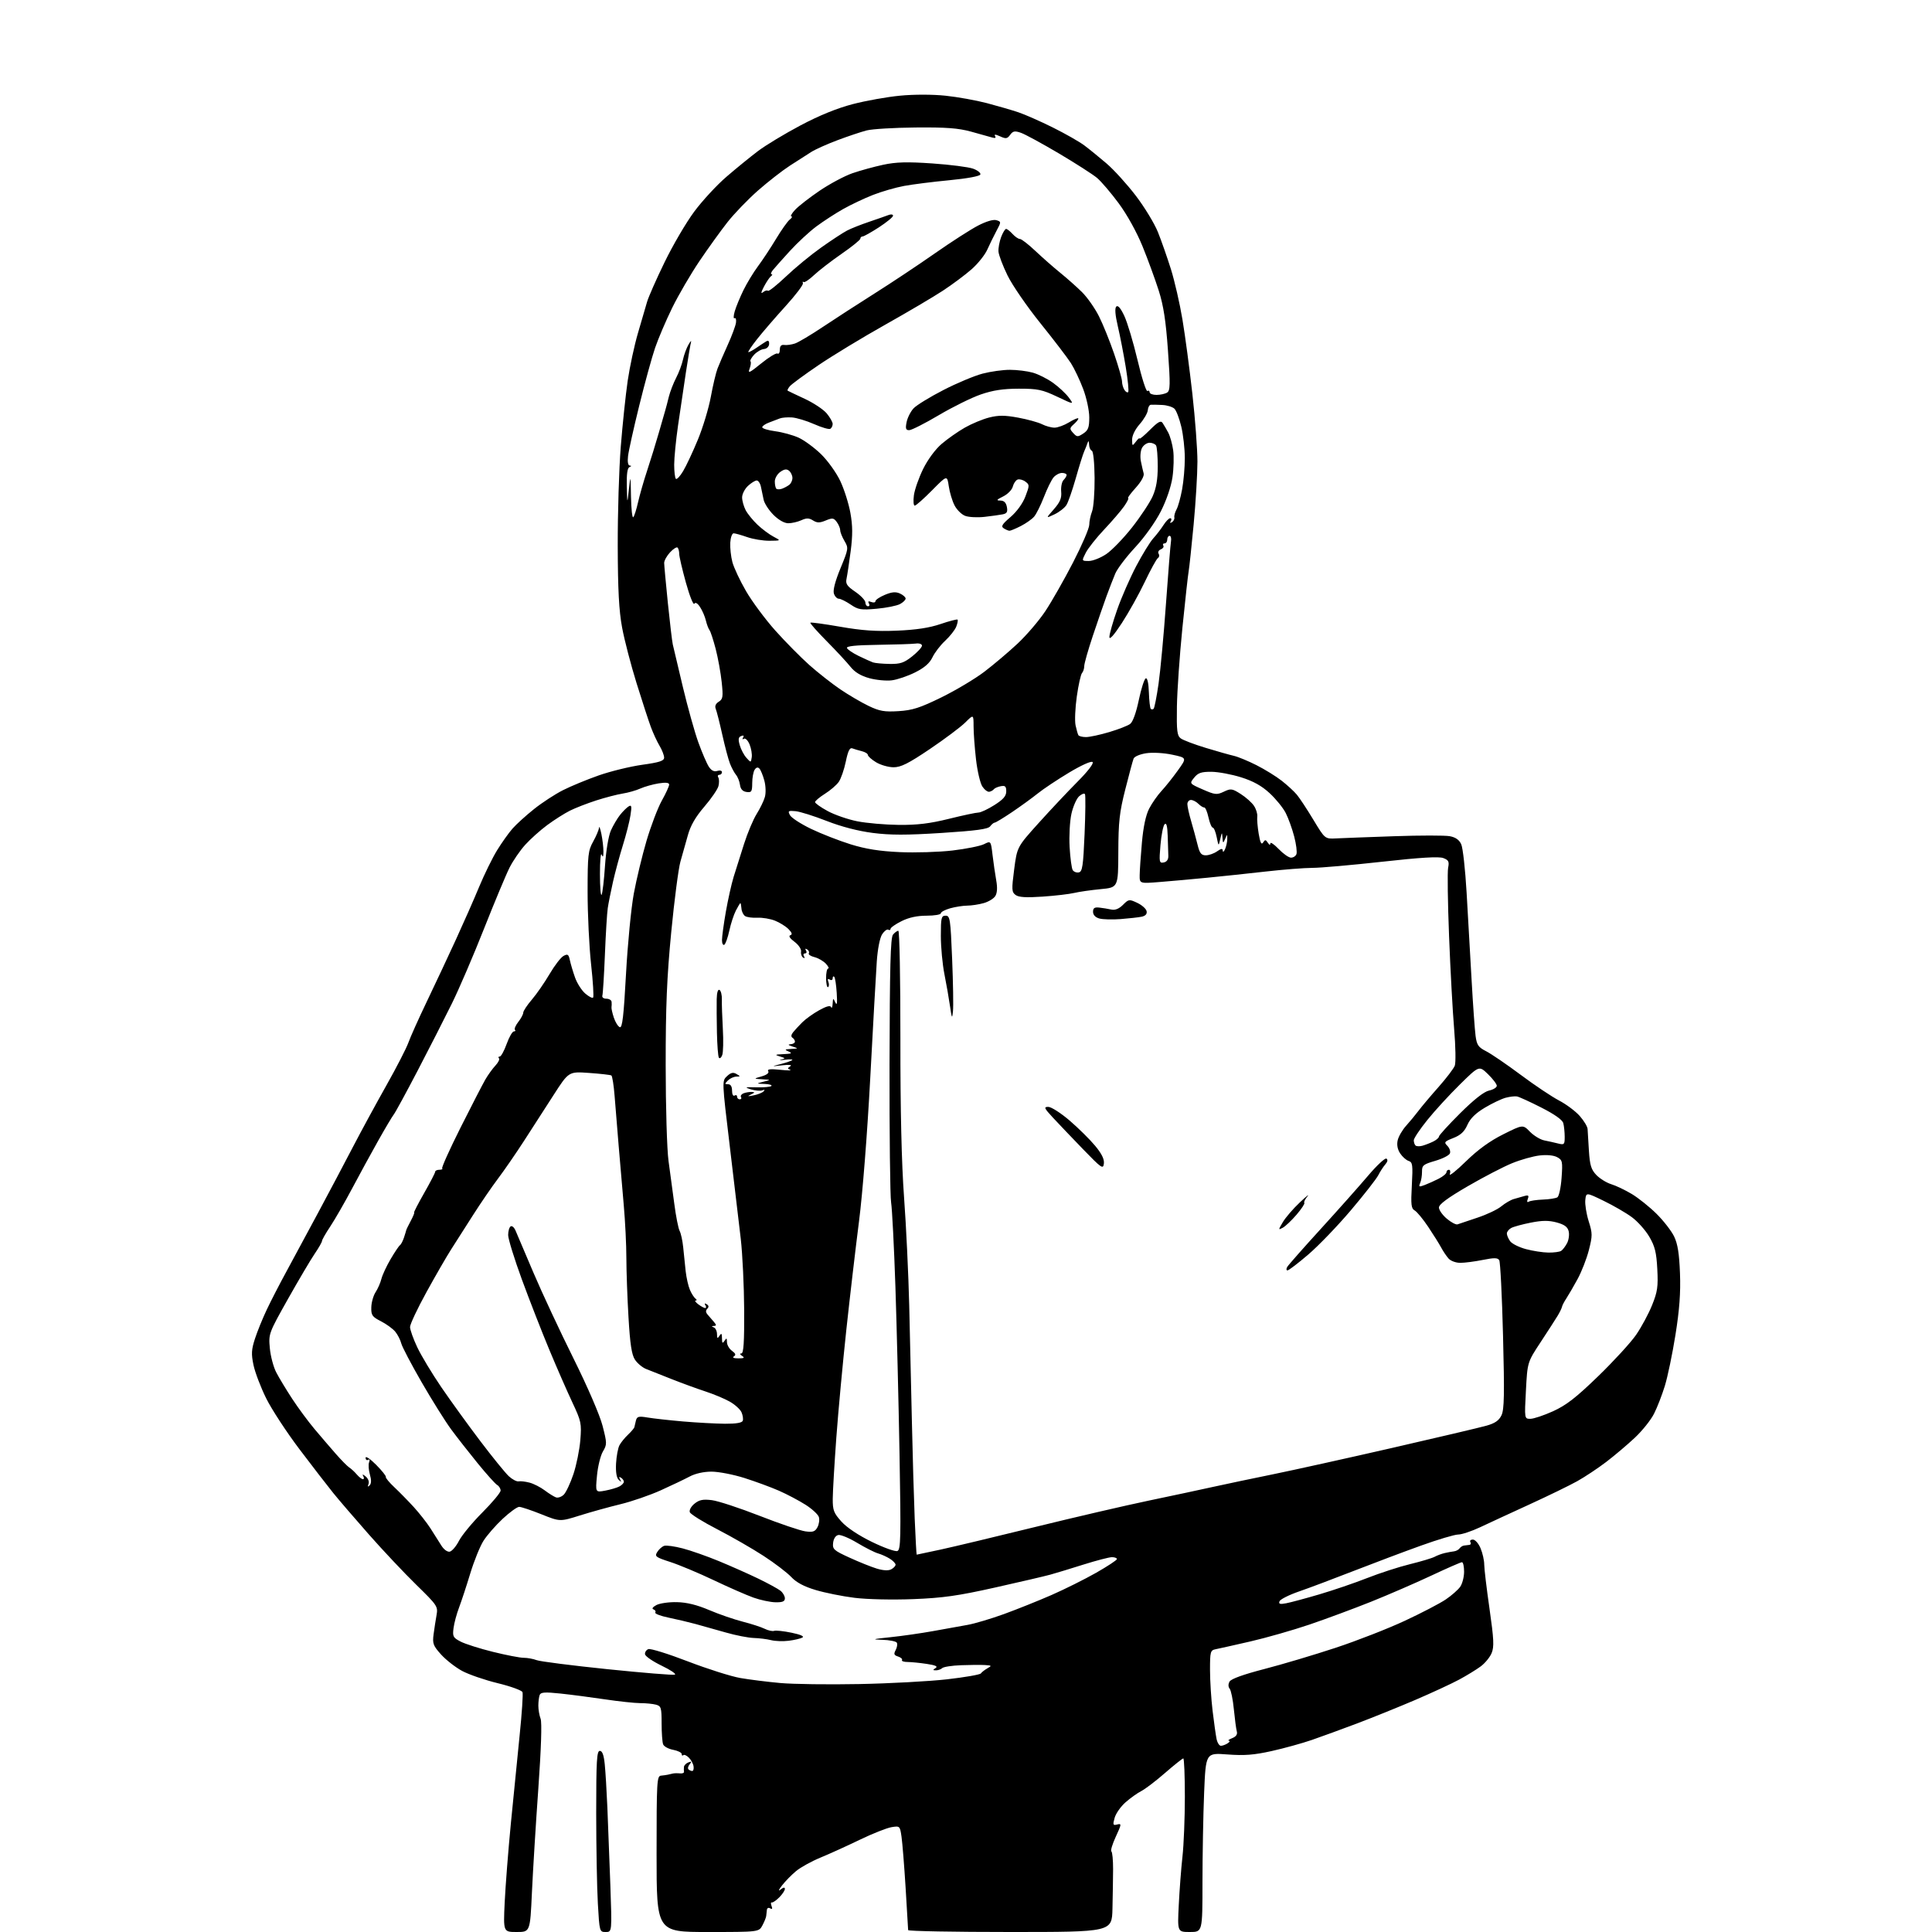 <?xml version="1.0" encoding="UTF-8" standalone="no"?>
<svg 
  version="1.1" 
  xmlns="http://www.w3.org/2000/svg" 
  xmlns:xlink="http://www.w3.org/1999/xlink" 
  xmlns:svg="http://www.w3.org/2000/svg"
  xmlns:rdf="http://www.w3.org/1999/02/22-rdf-syntax-ns#"
  xmlns:cc="http://creativecommons.org/ns#"
  xmlns:dc="http://purl.org/dc/elements/1.1/"
  viewBox="0 0 768 768"
  width="768"
  height="768"
>
<style>svg {background-color: white; }</style>"
<path stroke="none" fill="black" fill-rule="evenodd" d="M205.40,768.00C200.07,768.00 200.07,768.00 200.62,756.25C200.93,749.79 202.02,735.73 203.06,725.00C204.10,714.27 205.68,698.40 206.57,689.73C207.47,681.06 207.97,673.38 207.70,672.66C207.43,671.95 202.99,670.34 197.85,669.09C192.71,667.84 186.34,665.64 183.70,664.22C181.05,662.79 177.30,659.86 175.35,657.71C172.19,654.20 171.87,653.35 172.36,649.64C172.66,647.37 173.19,643.92 173.54,641.98C174.14,638.60 173.82,638.13 165.48,629.98C160.71,625.32 152.23,616.32 146.65,609.99C141.07,603.66 134.69,596.24 132.47,593.49C130.25,590.75 124.23,582.94 119.09,576.15C113.95,569.36 107.98,560.23 105.81,555.86C103.65,551.49 101.38,545.54 100.77,542.63C99.84,538.22 99.94,536.47 101.37,532.10C102.31,529.22 104.40,524.08 106.01,520.68C107.61,517.28 111.13,510.45 113.83,505.50C116.52,500.55 122.22,489.98 126.50,482.00C130.78,474.02 136.97,462.32 140.26,456.00C143.55,449.68 149.54,438.65 153.58,431.49C157.61,424.34 161.55,416.69 162.33,414.49C163.10,412.30 166.43,404.88 169.73,398.00C173.03,391.12 178.20,380.10 181.23,373.50C184.26,366.90 188.43,357.45 190.48,352.50C192.54,347.55 195.74,341.02 197.60,338.00C199.46,334.98 202.22,331.09 203.74,329.37C205.26,327.64 209.11,324.15 212.31,321.60C215.50,319.06 220.67,315.68 223.81,314.10C226.94,312.52 233.32,309.88 238.00,308.24C242.68,306.60 250.44,304.70 255.25,304.02C262.21,303.05 264.00,302.46 264.00,301.15C263.99,300.24 263.19,298.15 262.20,296.50C261.21,294.85 259.65,291.48 258.73,289.00C257.81,286.52 255.24,278.65 253.02,271.50C250.80,264.35 248.22,254.45 247.30,249.50C246.05,242.78 245.61,234.54 245.56,217.00C245.53,204.07 246.07,186.30 246.77,177.50C247.47,168.70 248.71,156.93 249.52,151.35C250.34,145.77 252.18,137.22 253.61,132.35C255.05,127.48 256.67,121.92 257.22,120.00C257.77,118.08 260.89,110.99 264.17,104.26C267.44,97.52 272.74,88.47 275.95,84.15C279.16,79.82 284.94,73.56 288.80,70.25C292.65,66.93 298.29,62.33 301.33,60.04C304.37,57.74 311.95,53.17 318.17,49.87C325.64,45.91 332.70,43.03 338.99,41.39C344.22,40.03 352.70,38.51 357.82,38.03C363.33,37.50 370.71,37.51 375.82,38.04C380.60,38.54 388.00,39.87 392.27,40.99C396.55,42.12 402.18,43.75 404.77,44.62C407.37,45.49 413.55,48.21 418.50,50.67C423.45,53.13 429.07,56.33 431.00,57.78C432.93,59.22 436.90,62.45 439.83,64.95C442.76,67.45 448.00,73.22 451.47,77.76C454.94,82.30 458.91,88.82 460.29,92.26C461.67,95.69 463.99,102.33 465.46,107.00C466.92,111.67 468.99,120.67 470.04,127.00C471.10,133.32 472.87,146.60 473.98,156.50C475.09,166.40 476.00,178.55 476.00,183.50C475.99,188.45 475.32,199.70 474.49,208.50C473.66,217.30 472.77,225.62 472.52,227.00C472.26,228.38 471.14,238.50 470.03,249.50C468.92,260.50 467.94,274.63 467.84,280.89C467.69,290.64 467.92,292.47 469.39,293.54C470.33,294.23 474.79,295.92 479.30,297.29C483.81,298.66 488.85,300.09 490.50,300.46C492.15,300.84 496.20,302.51 499.49,304.18C502.79,305.85 507.29,308.63 509.49,310.35C511.70,312.08 514.40,314.56 515.50,315.88C516.60,317.19 519.57,321.69 522.09,325.88C526.69,333.50 526.69,333.50 531.09,333.28C533.52,333.16 543.92,332.76 554.21,332.41C564.50,332.05 574.44,332.05 576.30,332.40C578.62,332.83 580.06,333.85 580.86,335.60C581.51,337.01 582.47,345.67 583.00,354.84C583.53,364.00 584.42,379.60 584.98,389.50C585.53,399.40 586.25,409.42 586.56,411.76C587.05,415.43 587.64,416.29 590.81,417.91C592.84,418.95 599.00,423.16 604.50,427.26C610.00,431.37 616.85,435.95 619.73,437.46C622.60,438.96 626.32,441.74 627.98,443.63C629.64,445.52 631.04,447.84 631.09,448.78C631.14,449.73 631.38,453.64 631.62,457.48C631.99,463.21 632.52,464.93 634.57,467.08C635.95,468.51 638.61,470.16 640.49,470.74C642.37,471.31 646.05,473.07 648.67,474.64C651.29,476.21 655.71,479.75 658.49,482.50C661.27,485.25 664.41,489.30 665.48,491.50C666.91,494.46 667.52,498.29 667.82,506.18C668.11,513.99 667.62,520.58 666.02,530.63C664.81,538.20 662.91,547.34 661.79,550.94C660.68,554.55 658.75,559.53 657.49,562.00C656.24,564.48 652.81,568.77 649.86,571.53C646.91,574.30 641.80,578.62 638.50,581.14C635.20,583.66 630.02,587.09 627.00,588.78C623.98,590.47 615.42,594.63 608.00,598.03C600.58,601.43 591.74,605.51 588.36,607.11C584.98,608.70 581.06,610.00 579.65,610.00C578.25,610.00 571.56,611.99 564.80,614.43C558.03,616.86 545.98,621.40 538.00,624.51C530.02,627.63 520.27,631.29 516.33,632.65C512.39,634.01 508.92,635.76 508.63,636.53C508.21,637.62 508.79,637.80 511.29,637.32C513.06,636.99 518.97,635.40 524.44,633.79C529.91,632.18 538.46,629.27 543.44,627.31C548.42,625.35 556.09,622.86 560.47,621.79C564.86,620.71 569.28,619.39 570.29,618.85C571.30,618.30 573.11,617.63 574.31,617.36C575.52,617.08 577.17,616.78 578.00,616.68C578.83,616.58 579.82,616.05 580.21,615.50C580.61,614.95 581.39,614.44 581.96,614.38C582.53,614.31 583.48,614.19 584.06,614.12C584.64,614.06 584.84,613.55 584.50,613.00C584.16,612.45 584.61,612.00 585.49,612.00C586.38,612.00 587.75,613.55 588.55,615.47C589.35,617.38 590.00,620.26 590.00,621.88C590.00,623.50 590.94,631.42 592.10,639.47C593.84,651.63 593.98,654.63 592.95,657.12C592.27,658.77 590.31,661.16 588.60,662.42C586.90,663.69 583.02,666.06 580.00,667.69C576.98,669.31 569.10,672.96 562.50,675.79C555.90,678.61 545.55,682.79 539.50,685.08C533.45,687.36 525.35,690.32 521.50,691.65C517.65,692.98 510.45,694.97 505.50,696.07C498.44,697.64 494.65,697.93 487.91,697.42C479.32,696.77 479.32,696.77 478.66,712.63C478.30,721.36 478.01,737.39 478.00,748.25C478.00,768.00 478.00,768.00 473.02,768.00C468.04,768.00 468.04,768.00 468.58,757.25C468.87,751.34 469.53,742.67 470.05,738.00C470.57,733.33 471.00,722.64 471.00,714.25C471.00,705.86 470.72,699.00 470.38,699.00C470.04,699.00 466.78,701.60 463.13,704.77C459.49,707.95 455.23,711.19 453.67,711.98C452.12,712.77 449.29,714.79 447.40,716.46C445.50,718.13 443.55,720.91 443.08,722.63C442.30,725.42 442.42,725.70 444.11,725.26C445.88,724.80 445.85,725.14 443.55,730.10C442.19,733.03 441.40,735.67 441.79,735.96C442.18,736.26 442.48,739.42 442.47,743.00C442.45,746.58 442.34,753.66 442.22,758.75C442.00,768.00 442.00,768.00 401.50,768.00C379.23,768.00 361.00,767.66 361.00,767.25C360.99,766.84 360.54,759.30 360.00,750.50C359.45,741.70 358.72,732.54 358.37,730.14C357.75,725.84 357.69,725.79 354.38,726.33C352.53,726.63 346.85,728.88 341.76,731.34C336.67,733.80 329.64,736.99 326.14,738.43C322.64,739.87 318.29,742.27 316.47,743.77C314.66,745.27 312.13,747.85 310.86,749.50C309.48,751.29 309.25,751.95 310.28,751.13C311.40,750.23 312.00,750.14 312.00,750.88C312.00,751.49 310.99,753.01 309.75,754.25C308.51,755.49 307.18,756.39 306.79,756.26C306.39,756.13 306.36,756.77 306.71,757.68C307.13,758.78 306.95,759.09 306.17,758.61C305.52,758.20 304.93,758.46 304.85,759.19C304.76,759.91 304.64,761.01 304.58,761.63C304.52,762.25 303.84,763.93 303.07,765.38C301.66,768.00 301.66,768.00 281.33,768.00C261.00,768.00 261.00,768.00 261.00,737.00C261.00,708.20 261.12,705.99 262.75,705.85C263.71,705.76 264.95,705.59 265.50,705.46C266.05,705.34 266.95,705.13 267.50,705.00C268.05,704.87 269.30,704.85 270.27,704.95C271.25,705.05 271.98,704.77 271.90,704.32C271.83,703.87 271.82,702.99 271.88,702.36C271.95,701.73 272.74,700.93 273.64,700.58C274.94,700.09 275.05,700.24 274.15,701.32C273.53,702.07 273.31,702.98 273.68,703.34C274.04,703.70 274.71,704.00 275.16,704.00C275.62,704.00 275.86,703.16 275.70,702.14C275.55,701.11 274.70,699.56 273.83,698.69C272.95,697.81 271.96,697.37 271.62,697.71C271.28,698.05 271.00,697.86 271.00,697.28C271.00,696.70 269.47,695.94 267.60,695.58C265.72,695.23 263.92,694.25 263.60,693.39C263.27,692.54 263.00,688.78 263.00,685.03C263.00,678.83 262.80,678.18 260.75,677.63C259.51,677.30 256.70,677.02 254.50,677.02C252.30,677.01 246.00,676.34 240.50,675.52C235.00,674.70 227.03,673.66 222.78,673.21C216.57,672.56 214.96,672.67 214.53,673.78C214.24,674.54 214.00,676.45 214.00,678.02C214.00,679.59 214.40,681.93 214.90,683.23C215.46,684.71 215.12,695.08 213.99,711.05C212.99,725.05 211.85,743.59 211.45,752.25C210.73,768.00 210.73,768.00 205.40,768.00zM240.79,768.00C238.33,768.00 238.30,767.90 237.66,756.75C237.30,750.56 237.01,734.36 237.00,720.75C237.00,699.97 237.23,696.00 238.43,696.00C239.42,696.00 240.02,697.62 240.39,701.25C240.69,704.14 241.16,711.90 241.44,718.50C241.72,725.10 242.25,738.94 242.62,749.25C243.28,768.00 243.28,768.00 240.79,768.00zM485.33,693.98C485.97,693.98 487.18,693.53 488.00,693.00C488.82,692.47 489.05,692.00 488.50,691.95C487.95,691.91 488.54,691.45 489.82,690.94C491.37,690.32 491.98,689.43 491.65,688.26C491.38,687.29 490.86,683.35 490.48,679.50C490.11,675.65 489.36,671.96 488.82,671.30C488.21,670.56 488.19,669.48 488.77,668.45C489.37,667.38 494.26,665.62 502.60,663.46C509.69,661.63 522.46,657.82 530.97,655.01C539.49,652.19 551.86,647.36 558.47,644.27C565.09,641.19 572.39,637.38 574.71,635.81C577.02,634.25 579.61,631.97 580.46,630.76C581.30,629.55 582.00,626.86 582.00,624.78C582.00,622.70 581.62,621.00 581.15,621.00C580.68,621.00 575.17,623.41 568.90,626.36C562.63,629.30 551.88,633.96 545.00,636.72C538.12,639.47 527.10,643.56 520.50,645.80C513.90,648.04 503.32,651.06 497.00,652.51C490.68,653.96 484.49,655.35 483.25,655.59C481.15,656.01 481.00,656.55 481.00,663.80C481.00,668.06 481.46,675.37 482.02,680.03C482.58,684.69 483.29,689.74 483.60,691.25C483.91,692.76 484.69,693.99 485.33,693.98zM341.50,669.44C353.60,669.21 369.31,668.36 376.41,667.56C383.51,666.75 389.59,665.70 389.91,665.21C390.23,664.73 391.40,663.82 392.50,663.19C394.35,662.15 394.27,662.05 391.50,661.88C389.85,661.78 385.57,661.81 382.00,661.95C378.43,662.08 375.07,662.60 374.55,663.10C374.03,663.59 372.90,663.99 372.05,663.98C370.75,663.97 370.73,663.83 371.92,663.07C372.92,662.44 371.90,661.95 368.42,661.43C365.71,661.02 362.28,660.68 360.79,660.67C359.31,660.67 358.30,660.32 358.56,659.91C358.82,659.49 358.12,658.86 357.02,658.50C355.37,657.98 355.19,657.51 356.05,655.91C356.62,654.84 356.82,653.52 356.49,652.98C356.15,652.44 353.55,651.93 350.69,651.85C346.32,651.72 346.84,651.56 354.00,650.81C358.68,650.32 366.32,649.22 371.00,648.37C375.68,647.53 381.80,646.42 384.61,645.92C387.42,645.43 393.94,643.48 399.11,641.61C404.27,639.73 412.77,636.33 418.00,634.04C423.23,631.75 431.21,627.77 435.75,625.19C440.28,622.61 443.99,620.16 444.00,619.75C444.00,619.34 443.11,619.00 442.01,619.00C440.92,619.00 435.86,620.32 430.76,621.92C425.67,623.53 419.70,625.35 417.50,625.95C415.30,626.56 405.40,628.87 395.50,631.08C380.76,634.37 374.87,635.21 363.00,635.68C354.69,636.00 344.75,635.78 339.72,635.16C334.88,634.56 327.91,633.16 324.22,632.05C319.62,630.68 316.56,629.05 314.54,626.89C312.92,625.16 307.97,621.38 303.54,618.50C299.12,615.62 290.84,610.86 285.14,607.92C279.44,604.99 274.53,601.93 274.22,601.14C273.91,600.31 274.71,598.84 276.08,597.73C277.98,596.19 279.45,595.90 283.00,596.34C285.47,596.65 294.02,599.46 302.00,602.58C309.98,605.70 318.14,608.47 320.15,608.74C323.16,609.15 324.01,608.85 324.96,607.08C325.59,605.89 325.84,604.08 325.51,603.04C325.18,602.00 322.80,599.80 320.21,598.16C317.62,596.51 312.87,594.00 309.66,592.59C306.45,591.18 300.24,588.90 295.86,587.51C291.48,586.13 285.62,585.00 282.83,585.00C279.73,585.00 276.36,585.75 274.14,586.95C272.14,588.01 266.96,590.49 262.63,592.44C258.30,594.39 251.10,596.87 246.63,597.95C242.16,599.03 234.92,601.04 230.55,602.41C222.60,604.91 222.60,604.91 215.22,601.95C211.17,600.33 207.19,599.00 206.38,599.00C205.57,599.00 202.62,601.14 199.82,603.75C197.02,606.36 193.59,610.30 192.19,612.50C190.80,614.70 188.43,620.55 186.93,625.50C185.43,630.45 183.43,636.52 182.49,639.00C181.54,641.48 180.55,645.15 180.29,647.17C179.85,650.53 180.10,651.00 183.13,652.57C184.95,653.51 190.73,655.35 195.97,656.64C201.21,657.94 206.70,659.00 208.18,659.00C209.66,659.00 211.98,659.42 213.34,659.94C214.70,660.46 227.33,662.07 241.41,663.52C255.50,664.97 267.58,665.96 268.26,665.70C268.94,665.45 266.60,663.86 263.06,662.16C259.52,660.45 256.53,658.41 256.41,657.60C256.29,656.80 256.89,655.87 257.73,655.55C258.57,655.23 265.63,657.42 273.41,660.42C281.20,663.41 290.58,666.39 294.25,667.03C297.93,667.67 305.11,668.57 310.22,669.03C315.32,669.49 329.40,669.68 341.50,669.44zM313.50,652.23C311.30,652.51 308.15,652.40 306.50,651.98C304.85,651.57 301.75,651.18 299.61,651.12C297.47,651.05 292.52,650.09 288.61,648.97C284.70,647.85 279.25,646.33 276.50,645.57C273.75,644.82 268.91,643.68 265.74,643.03C262.57,642.38 260.21,641.47 260.49,641.01C260.78,640.55 260.45,639.98 259.76,639.75C259.00,639.50 259.46,638.82 260.92,638.04C262.25,637.33 265.92,636.80 269.07,636.88C272.99,636.96 277.05,637.96 281.89,640.02C285.78,641.68 291.79,643.75 295.23,644.63C298.68,645.51 302.62,646.79 304.00,647.48C305.38,648.16 307.05,648.53 307.73,648.29C308.40,648.05 311.52,648.38 314.66,649.03C318.34,649.80 319.85,650.49 318.93,650.97C318.14,651.39 315.70,651.96 313.50,652.23zM308.25,636.93C306.19,636.89 302.25,636.05 299.50,635.07C296.75,634.09 289.62,630.96 283.65,628.12C277.68,625.28 269.94,622.04 266.44,620.91C260.57,619.01 260.17,618.70 261.29,616.91C261.95,615.85 263.19,614.76 264.04,614.49C264.88,614.22 268.18,614.68 271.36,615.51C274.54,616.33 281.05,618.62 285.82,620.59C290.59,622.56 297.65,625.70 301.50,627.56C305.35,629.43 309.29,631.58 310.25,632.34C311.21,633.10 312.00,634.46 312.00,635.36C312.00,636.60 311.09,636.98 308.25,636.93zM354.25,623.84C355.21,623.34 356.00,622.51 356.00,621.99C356.00,621.47 354.99,620.41 353.75,619.63C352.51,618.85 350.38,617.88 349.00,617.49C347.62,617.09 343.91,615.21 340.75,613.31C337.59,611.41 334.21,610.00 333.25,610.19C332.19,610.39 331.37,611.61 331.18,613.29C330.89,615.84 331.42,616.32 337.68,619.18C341.43,620.90 346.30,622.86 348.50,623.53C351.05,624.31 353.14,624.43 354.25,623.84zM364.40,618.00C364.51,618.00 368.85,617.08 374.05,615.95C379.25,614.82 396.10,610.79 411.50,607.00C426.90,603.21 447.15,598.51 456.50,596.55C465.85,594.60 477.55,592.10 482.50,591.00C487.45,589.91 498.02,587.68 506.00,586.06C513.98,584.43 535.29,579.72 553.36,575.58C571.44,571.44 588.31,567.46 590.86,566.74C594.28,565.78 595.86,564.69 596.86,562.61C597.96,560.32 598.08,554.33 597.48,531.00C597.08,515.17 596.40,501.65 595.97,500.95C595.35,499.95 593.99,499.93 589.43,500.84C586.26,501.48 582.24,502.00 580.49,502.00C578.71,502.00 576.64,501.23 575.79,500.25C574.95,499.29 573.64,497.34 572.88,495.91C572.12,494.49 569.81,490.80 567.75,487.71C565.69,484.63 563.27,481.69 562.36,481.18C560.97,480.40 560.80,478.90 561.23,471.16C561.67,463.05 561.53,461.99 559.95,461.49C558.98,461.18 557.45,459.82 556.57,458.47C555.52,456.87 555.19,455.04 555.61,453.25C555.96,451.74 557.47,449.15 558.96,447.50C560.45,445.85 562.68,443.15 563.92,441.50C565.16,439.85 568.72,435.62 571.84,432.11C574.95,428.59 577.86,424.77 578.30,423.63C578.74,422.49 578.63,415.91 578.04,409.02C577.46,402.14 576.55,385.57 576.03,372.21C575.50,358.84 575.33,346.59 575.65,344.98C576.15,342.50 575.85,341.89 573.73,341.09C571.98,340.42 564.54,340.87 549.36,342.56C537.34,343.89 524.89,344.99 521.71,344.99C518.52,345.00 510.20,345.65 503.21,346.44C496.22,347.24 485.77,348.34 480.00,348.90C474.23,349.47 465.79,350.23 461.25,350.59C453.00,351.26 453.00,351.26 453.04,347.88C453.06,346.02 453.46,340.19 453.93,334.92C454.49,328.64 455.48,323.99 456.82,321.42C457.94,319.26 460.13,316.12 461.69,314.44C463.26,312.76 466.18,309.10 468.18,306.31C471.83,301.24 471.83,301.24 465.98,300.00C462.66,299.29 458.19,299.04 455.65,299.42C453.11,299.81 450.93,300.74 450.61,301.58C450.29,302.40 448.81,307.89 447.32,313.79C445.01,322.87 444.59,326.66 444.55,338.64C444.50,352.79 444.50,352.79 437.50,353.45C433.65,353.82 428.93,354.50 427.00,354.96C425.07,355.42 419.44,356.08 414.47,356.42C407.91,356.87 404.97,356.69 403.72,355.77C402.16,354.62 402.10,353.67 403.15,345.59C404.31,336.68 404.31,336.68 412.90,327.14C417.63,321.89 424.59,314.50 428.36,310.71C432.38,306.68 434.86,303.46 434.33,302.93C433.81,302.41 429.93,304.15 424.97,307.12C420.31,309.92 414.70,313.65 412.50,315.43C410.30,317.20 405.71,320.53 402.30,322.83C398.90,325.12 395.80,327.00 395.42,327.00C395.03,327.00 394.22,327.66 393.61,328.47C392.77,329.59 388.11,330.22 374.29,331.11C360.38,332.00 353.92,332.00 346.92,331.10C341.09,330.35 334.44,328.62 328.63,326.35C323.61,324.38 318.04,322.63 316.26,322.46C313.34,322.18 313.11,322.35 314.03,324.05C314.58,325.09 318.36,327.54 322.43,329.50C326.49,331.45 333.57,334.21 338.16,335.64C344.17,337.50 349.61,338.37 357.66,338.73C363.79,339.01 373.23,338.72 378.62,338.09C384.02,337.45 389.66,336.32 391.16,335.57C393.88,334.21 393.88,334.21 394.55,339.86C394.92,342.96 395.58,347.49 396.01,349.92C396.54,352.83 396.41,354.97 395.65,356.19C395.02,357.21 392.93,358.48 391.00,359.01C389.07,359.55 386.15,359.99 384.50,360.00C382.85,360.01 379.81,360.48 377.75,361.05C375.69,361.63 374.00,362.52 374.00,363.05C374.00,363.57 371.46,364.00 368.36,364.00C364.57,364.00 361.29,364.71 358.36,366.18C355.96,367.37 354.00,368.75 354.00,369.24C354.00,369.72 353.60,369.87 353.11,369.57C352.62,369.26 351.52,370.08 350.67,371.38C349.76,372.78 348.89,377.15 348.54,382.12C348.22,386.73 347.05,407.60 345.94,428.50C344.77,450.53 342.89,474.49 341.47,485.50C340.13,495.95 337.87,515.30 336.44,528.50C335.02,541.70 333.22,561.05 332.45,571.50C331.69,581.95 331.05,592.86 331.03,595.75C331.00,600.36 331.42,601.46 334.51,604.88C336.66,607.26 341.33,610.37 346.62,612.94C351.35,615.25 355.90,616.87 356.73,616.55C358.06,616.04 358.17,611.39 357.58,578.23C357.21,557.48 356.47,527.45 355.94,511.50C355.40,495.55 354.63,480.48 354.23,478.00C353.83,475.52 353.55,450.90 353.60,423.28C353.69,384.31 353.99,372.71 354.98,371.53C355.67,370.69 356.63,370.00 357.10,370.00C357.57,370.00 357.94,389.24 357.92,412.75C357.89,441.36 358.38,462.28 359.38,476.00C360.21,487.27 361.13,506.62 361.43,519.00C361.73,531.38 362.21,552.30 362.50,565.50C362.79,578.70 363.29,595.91 363.61,603.75C363.94,611.59 364.29,618.00 364.40,618.00zM178.77,616.81C179.67,616.63 181.33,614.69 182.45,612.50C183.58,610.30 187.76,605.23 191.75,601.23C195.74,597.23 199.00,593.31 199.00,592.53C199.00,591.74 198.38,590.74 197.63,590.30C196.88,589.86 193.39,585.98 189.88,581.67C186.37,577.36 181.62,571.29 179.32,568.17C177.02,565.05 171.76,556.65 167.63,549.50C163.50,542.35 159.84,535.38 159.50,534.00C159.16,532.62 158.08,530.54 157.12,529.36C156.15,528.19 153.59,526.32 151.43,525.22C147.93,523.43 147.51,522.83 147.60,519.66C147.65,517.71 148.42,515.01 149.30,513.66C150.19,512.31 151.23,509.93 151.62,508.36C152.02,506.79 153.66,503.26 155.28,500.51C156.90,497.75 158.57,495.27 158.98,495.00C159.39,494.73 160.11,493.38 160.57,492.00C161.03,490.62 161.44,489.27 161.49,489.00C161.54,488.73 162.36,487.04 163.32,485.25C164.27,483.46 164.86,482.00 164.62,482.00C164.39,482.00 166.18,478.52 168.60,474.27C171.02,470.03 173.00,466.20 173.00,465.77C173.00,465.35 173.75,465.00 174.67,465.00C175.58,465.00 176.08,464.75 175.78,464.44C175.47,464.14 178.77,456.82 183.10,448.19C187.44,439.56 191.86,430.98 192.93,429.13C194.00,427.28 195.81,424.77 196.95,423.56C198.09,422.34 198.71,421.05 198.34,420.68C197.97,420.30 198.10,420.00 198.64,420.00C199.17,420.00 200.41,417.75 201.40,415.00C202.39,412.25 203.68,410.00 204.27,410.00C204.85,410.00 205.05,409.71 204.70,409.37C204.35,409.02 204.95,407.61 206.03,406.23C207.11,404.86 208.00,403.20 208.00,402.55C208.00,401.89 209.54,399.56 211.43,397.35C213.32,395.15 216.48,390.57 218.47,387.19C220.46,383.80 222.95,380.56 224.02,379.99C225.68,379.10 226.04,379.35 226.54,381.73C226.87,383.25 227.79,386.34 228.59,388.59C229.39,390.84 231.20,393.68 232.61,394.91C234.03,396.14 235.45,396.89 235.77,396.57C236.09,396.25 235.73,390.25 234.96,383.24C234.20,376.23 233.58,363.30 233.58,354.50C233.59,339.87 233.78,338.16 235.79,334.54C237.01,332.36 238.05,329.88 238.11,329.04C238.18,328.19 238.60,329.30 239.06,331.50C239.51,333.70 239.88,336.85 239.87,338.50C239.86,340.63 239.66,340.99 239.17,339.75C238.79,338.79 238.48,342.25 238.49,347.43C238.49,352.62 238.79,356.33 239.15,355.68C239.51,355.03 240.12,349.83 240.50,344.13C240.91,338.11 241.90,332.22 242.85,330.10C243.76,328.08 245.40,325.30 246.50,323.92C247.60,322.54 249.13,321.02 249.90,320.55C251.06,319.84 251.19,320.47 250.62,324.10C250.25,326.52 248.89,331.88 247.60,336.00C246.32,340.12 244.55,346.65 243.68,350.50C242.81,354.35 241.87,359.07 241.59,361.00C241.30,362.93 240.79,371.25 240.46,379.50C240.12,387.75 239.67,395.06 239.45,395.75C239.23,396.46 239.91,397.00 241.03,397.00C242.11,397.00 243.05,397.56 243.12,398.25C243.18,398.94 243.17,399.89 243.08,400.37C242.99,400.84 243.41,402.72 244.01,404.53C244.61,406.34 245.67,408.04 246.38,408.32C247.38,408.70 247.93,404.00 248.85,387.15C249.50,375.24 250.90,360.87 251.95,355.20C253.00,349.54 255.28,340.09 257.01,334.20C258.75,328.32 261.48,321.14 263.08,318.27C264.69,315.39 266.00,312.52 266.00,311.89C266.00,311.11 264.68,310.96 261.81,311.41C259.51,311.78 256.25,312.70 254.56,313.45C252.88,314.21 249.70,315.11 247.50,315.46C245.30,315.81 240.57,317.04 237.00,318.19C233.43,319.34 228.71,321.17 226.52,322.27C224.34,323.37 220.29,325.94 217.52,327.99C214.76,330.03 210.83,333.55 208.79,335.81C206.74,338.08 203.94,342.15 202.56,344.88C201.18,347.60 196.62,358.53 192.41,369.16C188.21,379.80 182.44,393.23 179.59,399.00C176.74,404.77 170.66,416.70 166.07,425.50C161.48,434.30 157.19,442.18 156.55,443.00C155.90,443.82 153.09,448.55 150.31,453.50C147.52,458.45 142.86,467.00 139.94,472.50C137.02,478.00 133.14,484.74 131.32,487.49C129.49,490.23 128.00,492.85 128.00,493.31C128.00,493.76 126.71,496.02 125.14,498.32C123.56,500.62 118.78,508.72 114.50,516.31C106.82,529.98 106.74,530.19 107.26,535.88C107.54,539.05 108.70,543.41 109.82,545.57C110.95,547.73 113.81,552.47 116.18,556.09C118.56,559.72 122.53,565.09 125.00,568.03C127.47,570.97 131.30,575.43 133.50,577.94C135.70,580.45 138.11,582.89 138.85,583.36C139.59,583.83 140.93,585.06 141.82,586.11C142.71,587.15 143.82,588.00 144.28,588.00C144.74,588.00 144.78,587.44 144.37,586.75C143.88,585.94 144.23,586.00 145.35,586.91C146.35,587.72 146.83,589.00 146.49,589.91C146.07,591.02 146.20,591.18 146.93,590.46C147.63,589.77 147.67,588.32 147.04,586.15C146.53,584.36 146.38,582.16 146.72,581.28C147.09,580.33 146.93,579.93 146.34,580.29C145.78,580.63 145.33,580.27 145.33,579.48C145.33,578.69 147.20,579.94 149.52,582.28C151.82,584.60 153.56,586.78 153.38,587.11C153.20,587.45 154.73,589.30 156.78,591.22C158.82,593.14 162.30,596.69 164.50,599.10C166.70,601.52 169.67,605.30 171.09,607.50C172.51,609.70 174.46,612.77 175.40,614.31C176.40,615.93 177.82,616.99 178.77,616.81zM224.13,594.13C225.02,593.23 226.74,589.58 227.94,586.00C229.14,582.42 230.37,576.33 230.69,572.46C231.22,565.84 231.04,564.96 227.51,557.46C225.45,553.08 221.32,543.65 218.34,536.50C215.36,529.35 210.46,516.81 207.46,508.63C204.46,500.45 202.00,492.49 202.00,490.94C202.00,489.39 202.45,487.84 203.00,487.50C203.54,487.16 204.42,487.93 204.94,489.19C205.46,490.46 208.68,498.02 212.09,506.00C215.49,513.98 222.64,529.27 227.97,540.00C233.61,551.35 238.44,562.54 239.53,566.78C241.31,573.71 241.32,574.19 239.67,576.99C238.71,578.60 237.65,582.93 237.31,586.60C236.68,593.28 236.68,593.28 240.57,592.55C242.71,592.15 245.26,591.40 246.23,590.88C247.20,590.36 248.00,589.52 248.00,589.02C248.00,588.53 247.48,587.80 246.85,587.40C246.07,586.93 245.96,587.15 246.49,588.10C247.14,589.23 247.03,589.26 245.96,588.26C245.09,587.45 244.71,585.18 244.89,581.78C245.05,578.90 245.65,575.64 246.24,574.52C246.82,573.41 248.37,571.50 249.68,570.28C250.98,569.05 252.11,567.70 252.18,567.28C252.26,566.85 252.54,565.67 252.80,564.65C253.22,563.07 253.90,562.89 257.39,563.48C259.65,563.87 266.00,564.57 271.50,565.05C277.00,565.52 284.50,565.93 288.17,565.96C292.64,565.99 294.98,565.59 295.27,564.75C295.50,564.06 295.27,562.54 294.75,561.38C294.22,560.21 292.11,558.30 290.04,557.14C287.98,555.98 283.64,554.17 280.39,553.11C277.15,552.05 271.12,549.85 267.00,548.22C262.88,546.60 258.29,544.78 256.80,544.18C255.32,543.58 253.33,541.91 252.39,540.47C251.10,538.50 250.46,534.32 249.84,523.68C249.37,515.88 249.00,505.29 248.99,500.14C248.99,495.00 248.53,485.55 247.96,479.14C247.39,472.74 246.48,462.10 245.93,455.50C245.38,448.90 244.66,440.00 244.32,435.72C243.99,431.44 243.40,427.75 243.02,427.51C242.65,427.28 238.68,426.83 234.21,426.51C226.08,425.93 226.08,425.93 220.11,435.21C216.82,440.32 211.52,448.55 208.32,453.50C205.12,458.45 200.47,465.20 197.98,468.50C195.49,471.80 191.03,478.32 188.05,483.00C185.07,487.68 181.17,493.79 179.37,496.60C177.57,499.40 173.15,507.05 169.55,513.60C165.95,520.14 163.00,526.40 163.00,527.50C163.00,528.60 164.29,532.23 165.88,535.58C167.46,538.92 171.77,546.07 175.46,551.48C179.15,556.88 186.13,566.53 190.96,572.90C195.79,579.28 200.88,585.54 202.26,586.82C203.65,588.10 205.39,589.01 206.14,588.86C206.89,588.71 208.85,588.94 210.50,589.37C212.15,589.80 214.85,591.18 216.50,592.42C218.15,593.67 220.18,594.93 221.00,595.23C221.82,595.52 223.23,595.03 224.13,594.13zM608.35,564.00C609.66,564.00 613.72,562.64 617.39,560.98C622.62,558.60 626.49,555.60 635.31,547.06C641.50,541.06 648.28,533.66 650.39,530.60C652.49,527.54 655.35,522.25 656.72,518.83C658.88,513.50 659.17,511.47 658.80,504.47C658.46,497.86 657.85,495.43 655.62,491.62C654.11,489.03 650.98,485.53 648.68,483.84C646.38,482.14 641.35,479.23 637.50,477.36C630.50,473.96 630.50,473.96 630.18,477.05C630.01,478.76 630.61,482.53 631.52,485.44C633.06,490.32 633.06,491.20 631.59,496.97C630.71,500.40 628.68,505.60 627.08,508.51C625.49,511.42 623.49,514.86 622.64,516.15C621.79,517.44 621.01,518.95 620.91,519.50C620.80,520.05 620.04,521.62 619.21,523.00C618.38,524.38 615.33,529.10 612.44,533.50C607.17,541.50 607.17,541.50 606.58,552.75C605.98,564.00 605.98,564.00 608.35,564.00zM293.50,539.97C295.80,539.97 296.15,539.74 295.00,539.00C294.08,538.40 293.96,538.02 294.70,538.02C295.60,538.00 295.88,533.56 295.82,520.75C295.77,511.26 295.16,498.55 294.47,492.50C293.77,486.45 291.80,469.84 290.09,455.58C286.98,429.67 286.98,429.67 289.00,427.79C290.52,426.37 291.44,426.16 292.76,426.92C294.39,427.88 294.39,427.94 292.68,427.97C291.68,427.99 290.18,428.68 289.36,429.50C288.02,430.83 288.03,431.00 289.43,431.00C290.45,431.00 291.00,431.90 291.00,433.56C291.00,435.01 291.43,435.85 292.00,435.50C292.55,435.16 293.00,435.36 293.00,435.94C293.00,436.52 293.48,437.00 294.06,437.00C294.64,437.00 294.87,436.60 294.56,436.10C294.26,435.61 294.72,434.94 295.59,434.60C296.45,434.27 297.91,434.03 298.83,434.07C300.18,434.13 300.12,434.32 298.50,435.09C296.92,435.83 297.13,435.91 299.50,435.44C301.15,435.12 302.95,434.41 303.50,433.87C304.16,433.22 303.99,433.07 303.00,433.44C302.18,433.74 300.15,433.56 298.50,433.04C295.84,432.19 296.08,432.10 300.73,432.23C303.60,432.31 306.26,432.07 306.64,431.69C307.02,431.31 305.80,430.95 303.92,430.88C300.50,430.76 300.50,430.76 303.50,430.00C306.50,429.24 306.50,429.24 303.00,429.03C299.50,428.82 299.50,428.82 302.79,427.87C304.81,427.29 305.81,426.50 305.38,425.80C304.89,425.01 306.24,424.85 310.09,425.25C313.07,425.57 314.89,425.58 314.14,425.29C312.99,424.84 312.99,424.62 314.14,423.86C314.99,423.30 313.83,423.16 311.00,423.47C306.50,423.97 306.50,423.97 310.44,422.96C312.61,422.41 314.63,421.70 314.94,421.39C315.25,421.08 313.93,421.02 312.00,421.27C310.07,421.52 309.40,421.49 310.50,421.21C312.32,420.74 312.28,420.63 310.00,419.95C307.85,419.30 308.05,419.18 311.50,419.03C314.69,418.89 315.10,418.69 313.50,418.00C311.76,417.25 311.89,417.12 314.50,416.97C317.46,416.80 317.47,416.79 315.00,416.00C313.33,415.47 313.08,415.17 314.25,415.10C315.21,415.04 316.00,414.58 316.00,414.06C316.00,413.54 315.55,412.84 315.01,412.51C314.38,412.12 314.48,411.33 315.26,410.35C315.94,409.51 317.57,407.73 318.89,406.42C320.20,405.10 323.21,402.93 325.59,401.61C328.49,399.99 330.05,399.57 330.37,400.35C330.63,400.98 330.91,400.38 330.99,399.00C331.13,396.67 331.20,396.64 332.06,398.50C332.71,399.90 332.87,398.78 332.61,394.71C332.41,391.52 331.97,388.63 331.62,388.29C331.28,387.95 331.00,388.22 331.00,388.89C331.00,389.57 330.48,389.80 329.83,389.39C329.05,388.91 328.87,389.21 329.29,390.30C329.63,391.20 329.58,392.14 329.17,392.40C328.76,392.65 328.41,391.09 328.38,388.93C328.36,386.77 328.73,385.00 329.21,385.00C329.69,385.00 329.27,384.14 328.29,383.08C327.31,382.03 325.27,380.85 323.76,380.47C322.25,380.10 321.24,379.42 321.52,378.96C321.80,378.51 321.51,377.81 320.86,377.41C320.13,376.96 319.96,377.12 320.40,377.85C320.80,378.48 320.61,379.00 320.00,379.00C319.39,379.00 319.20,379.52 319.60,380.15C320.02,380.84 319.87,381.04 319.24,380.65C318.66,380.29 318.29,379.21 318.44,378.25C318.58,377.27 317.41,375.55 315.79,374.35C313.99,373.02 313.37,372.04 314.15,371.78C315.05,371.48 314.85,370.79 313.46,369.35C312.38,368.25 309.97,366.74 308.09,365.99C306.22,365.24 303.07,364.71 301.09,364.81C299.12,364.92 296.91,364.62 296.20,364.16C295.48,363.70 294.83,362.35 294.74,361.16C294.65,359.97 294.46,359.00 294.31,359.00C294.17,359.00 293.36,360.33 292.53,361.95C291.69,363.57 290.51,367.17 289.92,369.94C289.32,372.71 288.42,375.24 287.92,375.55C287.41,375.86 287.00,375.03 287.00,373.69C287.00,372.35 287.69,367.30 288.53,362.46C289.38,357.63 290.77,351.38 291.63,348.58C292.49,345.79 294.35,339.90 295.76,335.50C297.16,331.10 299.42,325.74 300.77,323.58C302.13,321.43 303.60,318.40 304.04,316.85C304.50,315.26 304.41,312.40 303.83,310.27C303.27,308.20 302.39,306.05 301.87,305.51C301.24,304.86 300.59,305.03 299.97,306.01C299.45,306.83 299.02,309.22 299.02,311.32C299.00,314.71 298.74,315.10 296.75,314.82C295.22,314.60 294.39,313.70 294.16,312.00C293.97,310.62 293.26,308.82 292.57,308.00C291.89,307.18 290.80,305.15 290.16,303.50C289.52,301.85 288.15,296.68 287.11,292.00C286.07,287.32 284.91,282.74 284.53,281.81C284.07,280.70 284.48,279.72 285.71,278.95C287.38,277.91 287.51,277.00 286.88,271.11C286.49,267.44 285.42,261.53 284.50,257.97C283.57,254.41 282.47,251.05 282.05,250.50C281.62,249.95 280.97,248.22 280.59,246.65C280.22,245.08 279.19,242.69 278.30,241.34C277.26,239.75 276.44,239.28 276.00,240.01C275.61,240.63 274.11,236.83 272.65,231.58C271.19,226.33 270.00,221.20 270.00,220.18C270.00,219.16 269.71,218.04 269.35,217.68C268.99,217.33 267.64,218.17 266.35,219.57C265.06,220.96 264.01,222.87 264.02,223.80C264.03,224.74 264.69,231.88 265.48,239.67C266.28,247.47 267.16,254.90 267.44,256.17C267.73,257.45 269.53,265.06 271.45,273.09C273.36,281.11 276.13,291.01 277.59,295.07C279.06,299.14 280.94,303.50 281.76,304.76C282.78,306.32 283.86,306.86 285.13,306.46C286.16,306.13 287.00,306.35 287.00,306.93C287.00,307.52 286.52,308.00 285.94,308.00C285.36,308.00 285.18,308.48 285.54,309.06C285.89,309.64 285.92,311.18 285.60,312.47C285.27,313.77 282.74,317.46 279.98,320.67C276.49,324.73 274.50,328.17 273.44,332.00C272.60,335.02 271.27,339.75 270.48,342.50C269.70,345.25 268.05,357.85 266.83,370.50C265.09,388.54 264.61,399.98 264.62,423.50C264.62,440.11 265.13,457.07 265.75,461.50C266.36,465.90 267.39,473.55 268.04,478.50C268.68,483.45 269.64,488.31 270.16,489.29C270.69,490.28 271.32,493.21 271.58,495.79C271.83,498.38 272.27,502.66 272.56,505.29C272.85,507.92 273.62,511.30 274.27,512.79C274.92,514.28 275.92,515.83 276.48,516.23C277.04,516.64 277.08,516.98 276.56,516.98C276.04,516.99 276.49,517.66 277.56,518.47C278.63,519.28 279.86,519.95 280.31,519.97C280.75,519.99 280.80,519.48 280.40,518.85C279.94,518.10 280.13,517.96 280.93,518.46C281.78,518.98 281.85,519.55 281.15,520.25C280.45,520.95 280.51,521.69 281.31,522.60C281.97,523.33 283.08,524.62 283.79,525.47C284.84,526.72 284.84,527.01 283.79,527.08C282.78,527.14 282.78,527.27 283.75,527.66C284.44,527.94 285.01,529.14 285.02,530.33C285.03,532.10 285.21,532.22 286.00,531.00C286.77,529.81 286.98,530.02 287.00,532.00C287.02,533.98 287.23,534.19 288.00,533.00C288.80,531.76 288.97,531.85 288.98,533.53C288.99,534.65 289.89,536.20 290.98,536.98C292.43,538.03 292.63,538.62 291.73,539.19C290.98,539.66 291.68,539.97 293.50,539.97zM511.80,505.00C511.30,505.00 511.26,504.38 511.70,503.62C512.14,502.87 518.12,496.08 525.00,488.54C531.88,481.00 540.34,471.48 543.81,467.39C547.27,463.30 550.57,460.23 551.12,460.57C551.76,460.97 551.60,461.81 550.69,462.85C549.90,463.76 548.63,465.71 547.88,467.18C547.12,468.66 542.23,474.92 537.00,481.09C531.77,487.27 524.17,495.17 520.10,498.66C516.03,502.15 512.29,505.00 511.80,505.00zM615.50,497.92C617.70,497.95 620.00,497.64 620.60,497.23C621.21,496.83 622.26,495.45 622.94,494.16C623.61,492.87 623.90,490.75 623.57,489.44C623.14,487.70 621.88,486.78 618.79,485.94C615.65,485.10 613.10,485.11 608.55,486.01C605.22,486.66 601.71,487.62 600.75,488.13C599.79,488.65 599.00,489.64 599.00,490.34C599.00,491.04 599.59,492.43 600.32,493.42C601.04,494.41 603.85,495.81 606.57,496.54C609.28,497.27 613.30,497.89 615.50,497.92zM509.93,488.04C508.09,489.02 508.09,488.96 509.97,485.78C511.04,483.97 514.05,480.48 516.68,478.00C519.30,475.52 520.67,474.44 519.72,475.58C518.77,476.73 518.22,477.89 518.49,478.16C518.76,478.43 517.38,480.54 515.41,482.84C513.44,485.14 510.97,487.48 509.93,488.04zM579.39,486.70C580.00,486.48 583.55,485.29 587.28,484.05C591.01,482.82 595.29,480.79 596.78,479.54C598.28,478.30 600.51,476.99 601.75,476.64C602.99,476.29 604.90,475.75 605.99,475.43C607.57,474.99 607.85,475.23 607.32,476.60C606.91,477.69 607.05,478.09 607.71,477.68C608.29,477.32 610.82,476.95 613.33,476.85C615.85,476.76 618.43,476.35 619.08,475.95C619.72,475.55 620.48,472.07 620.75,468.22C621.22,461.68 621.10,461.12 618.97,459.98C617.58,459.24 614.83,458.98 611.98,459.32C609.39,459.62 604.49,461.00 601.09,462.39C597.69,463.77 589.75,467.89 583.45,471.55C575.51,476.16 572.00,478.75 572.00,480.01C572.00,481.01 573.41,483.01 575.14,484.46C576.87,485.92 578.78,486.92 579.39,486.70zM566.39,471.04C567.83,470.49 570.36,469.35 572.01,468.50C573.65,467.65 575.00,466.51 575.00,465.97C575.00,465.44 575.44,465.00 575.97,465.00C576.50,465.00 576.66,465.79 576.33,466.75C576.00,467.71 578.88,465.42 582.73,461.66C587.50,457.00 592.23,453.57 597.56,450.91C605.38,447.00 605.38,447.00 608.18,449.88C609.73,451.46 612.29,453.01 613.88,453.33C615.47,453.64 617.94,454.20 619.38,454.56C621.82,455.17 622.00,454.98 621.99,451.86C621.98,450.01 621.73,447.58 621.43,446.46C621.07,445.15 617.95,442.94 612.69,440.27C608.19,437.98 603.83,435.99 603.00,435.85C602.17,435.70 600.17,435.94 598.53,436.37C596.90,436.80 593.17,438.58 590.25,440.32C586.57,442.52 584.43,444.63 583.31,447.16C582.13,449.84 580.64,451.23 577.74,452.37C574.15,453.78 573.93,454.07 575.35,455.49C576.21,456.35 576.67,457.70 576.37,458.48C576.07,459.27 573.44,460.60 570.53,461.45C565.77,462.83 565.24,463.27 565.27,465.74C565.29,467.26 564.96,469.30 564.54,470.27C563.86,471.83 564.08,471.92 566.39,471.04zM438.81,462.55C438.52,464.87 437.87,464.42 430.49,456.79C426.08,452.23 420.70,446.59 418.53,444.25C415.05,440.49 414.84,440.00 416.72,440.00C417.88,440.00 421.69,442.44 425.17,445.42C428.65,448.41 433.22,452.92 435.31,455.44C437.96,458.63 439.03,460.81 438.81,462.55zM565.43,455.45C566.57,455.13 568.51,454.38 569.75,453.77C570.99,453.16 572.00,452.27 572.00,451.80C572.00,451.32 575.78,447.17 580.40,442.57C585.91,437.09 589.88,433.97 591.90,433.52C593.61,433.15 595.00,432.29 595.00,431.62C595.00,430.94 593.42,428.86 591.49,426.99C587.97,423.58 587.97,423.58 580.39,431.04C576.22,435.14 570.37,441.51 567.40,445.20C564.43,448.88 562.00,452.52 562.00,453.28C562.00,454.04 562.30,454.97 562.68,455.34C563.05,455.72 564.29,455.76 565.43,455.45zM287.09,419.43C286.68,420.50 286.08,420.94 285.76,420.43C285.44,419.91 285.10,415.44 284.99,410.49C284.89,405.55 284.85,399.56 284.90,397.19C284.96,394.52 285.39,393.12 286.03,393.52C286.59,393.87 287.01,395.58 286.95,397.33C286.90,399.07 287.08,404.32 287.34,409.00C287.61,413.68 287.50,418.37 287.09,419.43zM378.82,402.00C378.49,405.14 378.37,404.93 377.65,400.00C377.22,396.98 376.22,391.26 375.43,387.29C374.64,383.33 374.00,376.47 374.00,372.04C374.00,364.82 374.19,364.00 375.89,364.00C377.65,364.00 377.84,365.24 378.49,381.25C378.88,390.74 379.03,400.07 378.82,402.00zM445.50,365.35C442.20,365.61 438.38,365.50 437.00,365.12C435.43,364.67 434.50,363.69 434.50,362.45C434.50,360.96 435.09,360.57 437.00,360.78C438.38,360.94 440.52,361.28 441.77,361.56C443.29,361.89 444.82,361.27 446.40,359.69C448.67,357.42 448.88,357.39 452.12,358.92C453.96,359.79 455.62,361.28 455.80,362.22C456.02,363.34 455.34,364.09 453.82,364.41C452.54,364.67 448.80,365.09 445.50,365.35zM428.84,346.79C430.26,346.52 430.59,344.33 431.14,331.49C431.49,323.24 431.56,316.13 431.29,315.68C431.02,315.24 429.97,315.62 428.95,316.55C427.93,317.47 426.56,320.60 425.91,323.50C425.26,326.41 424.94,332.35 425.19,336.70C425.44,341.06 425.99,345.18 426.42,345.87C426.84,346.55 427.93,346.97 428.84,346.79zM462.60,342.84C463.82,342.60 464.47,341.67 464.43,340.24C464.39,339.01 464.28,335.44 464.18,332.30C464.05,328.34 463.68,326.92 462.95,327.65C462.38,328.22 461.64,331.96 461.30,335.95C460.73,342.71 460.82,343.18 462.60,342.84zM513.14,340.93C514.05,340.97 515.04,340.34 515.35,339.54C515.66,338.73 515.26,335.57 514.46,332.51C513.66,329.44 512.15,325.24 511.09,323.17C510.03,321.10 507.15,317.55 504.68,315.28C501.53,312.37 498.17,310.50 493.35,308.99C489.58,307.81 484.27,306.82 481.55,306.80C477.54,306.78 476.25,307.21 474.70,309.13C472.79,311.48 472.79,311.48 478.12,313.82C482.99,315.96 483.70,316.03 486.47,314.72C489.27,313.38 489.78,313.45 493.23,315.64C495.28,316.94 497.65,319.06 498.49,320.35C499.34,321.64 499.92,323.55 499.78,324.60C499.64,325.64 499.90,328.71 500.35,331.42C500.94,334.94 501.43,335.94 502.09,334.92C502.87,333.70 503.14,333.72 503.98,335.00C504.61,335.96 504.97,336.06 504.98,335.28C504.99,334.61 506.46,335.59 508.25,337.46C510.04,339.33 512.24,340.89 513.14,340.93zM479.32,340.00C480.55,340.00 482.56,339.30 483.78,338.44C485.49,337.24 486.02,337.19 486.07,338.19C486.11,338.91 486.53,338.60 487.00,337.50C487.47,336.40 487.86,334.60 487.86,333.50C487.86,331.50 487.86,331.50 487.00,333.50C486.21,335.35 486.13,335.31 485.95,333.00C485.78,330.67 485.72,330.71 485.08,333.50C484.40,336.50 484.40,336.50 483.65,332.75C483.24,330.69 482.54,329.00 482.10,329.00C481.65,329.00 480.88,327.17 480.39,324.94C479.90,322.71 479.15,320.92 478.71,320.98C478.28,321.03 477.24,320.38 476.39,319.54C475.55,318.69 474.21,318.00 473.43,318.00C472.64,318.00 472.00,318.75 472.00,319.66C472.00,320.58 472.67,323.61 473.50,326.41C474.32,329.21 475.46,333.41 476.04,335.75C476.87,339.17 477.51,340.00 479.32,340.00zM357.29,327.91C364.63,327.98 369.63,327.37 377.19,325.50C382.75,324.12 388.04,323.00 388.95,323.00C389.86,323.00 392.72,321.66 395.30,320.02C398.82,317.79 400.00,316.43 400.00,314.58C400.00,312.59 399.58,312.20 397.82,312.53C396.63,312.76 395.39,313.30 395.07,313.73C394.76,314.15 393.95,314.61 393.27,314.74C392.59,314.88 391.34,313.92 390.49,312.63C389.64,311.33 388.51,306.49 387.98,301.88C387.45,297.27 387.01,291.35 387.01,288.72C387.00,283.93 387.00,283.93 383.69,287.22C381.87,289.02 375.55,293.76 369.64,297.75C361.10,303.51 358.13,305.00 355.20,305.00C353.16,304.99 350.04,304.10 348.25,303.01C346.46,301.92 345.00,300.62 345.00,300.12C345.00,299.62 343.92,298.94 342.59,298.61C341.27,298.28 339.56,297.77 338.80,297.48C337.79,297.09 337.09,298.51 336.22,302.74C335.56,305.92 334.30,309.55 333.42,310.81C332.55,312.06 330.07,314.20 327.91,315.55C325.76,316.91 324.00,318.40 324.00,318.85C324.00,319.31 326.25,320.91 329.00,322.40C331.75,323.90 337.04,325.73 340.75,326.47C344.46,327.21 351.91,327.85 357.29,327.91zM298.83,301.02C299.01,299.81 298.62,297.51 297.97,295.92C297.31,294.33 296.30,293.31 295.73,293.67C295.13,294.04 294.99,293.82 295.40,293.17C295.85,292.44 295.57,292.23 294.64,292.58C293.52,293.02 293.38,293.85 294.06,296.21C294.54,297.90 295.74,300.17 296.72,301.25C298.49,303.22 298.50,303.22 298.83,301.02zM431.70,293.00C433.12,293.00 437.27,292.11 440.92,291.02C444.57,289.94 448.32,288.48 449.26,287.77C450.31,287.00 451.65,283.28 452.69,278.28C453.64,273.76 454.88,269.88 455.46,269.66C456.10,269.41 456.58,271.57 456.70,275.24C456.81,278.54 457.15,281.48 457.45,281.78C457.75,282.09 458.27,282.07 458.59,281.74C458.92,281.41 459.80,276.95 460.54,271.82C461.28,266.69 462.61,252.38 463.49,240.00C464.38,227.62 465.27,216.49 465.48,215.25C465.69,214.01 465.45,213.00 464.93,213.00C464.42,213.00 464.00,213.68 464.00,214.50C464.00,215.32 463.52,216.00 462.94,216.00C462.36,216.00 462.13,216.40 462.44,216.90C462.74,217.39 462.29,218.06 461.43,218.39C460.57,218.72 460.18,219.49 460.56,220.10C460.95,220.72 460.81,221.51 460.26,221.86C459.72,222.21 457.39,226.46 455.08,231.30C452.78,236.14 448.67,243.51 445.95,247.68C442.76,252.56 441.00,254.53 441.00,253.21C441.00,252.08 442.39,247.19 444.10,242.33C445.80,237.47 449.22,229.68 451.68,225.00C454.15,220.32 457.19,215.38 458.45,214.00C459.71,212.62 461.53,210.26 462.49,208.75C463.45,207.24 464.65,206.00 465.17,206.00C465.69,206.00 465.80,206.52 465.40,207.15C464.96,207.88 465.13,208.04 465.87,207.58C466.52,207.18 466.95,206.32 466.82,205.67C466.69,205.03 467.08,203.60 467.69,202.50C468.31,201.39 469.30,197.82 469.90,194.56C470.51,191.30 470.99,185.68 470.98,182.07C470.98,178.45 470.35,172.86 469.59,169.64C468.83,166.42 467.60,163.19 466.86,162.47C466.11,161.75 463.93,161.07 462.00,160.98C460.07,160.88 458.03,160.84 457.46,160.90C456.89,160.95 456.36,161.92 456.27,163.05C456.19,164.18 454.74,166.67 453.06,168.59C451.22,170.68 450.01,173.15 450.03,174.78C450.06,177.39 450.12,177.42 451.53,175.56C452.34,174.49 453.00,173.93 453.00,174.31C453.00,174.69 454.85,173.15 457.12,170.88C460.34,167.66 461.44,167.06 462.15,168.13C462.66,168.88 463.67,170.62 464.41,172.00C465.14,173.38 466.02,176.53 466.36,179.00C466.70,181.47 466.57,186.31 466.07,189.74C465.52,193.48 463.66,198.92 461.44,203.29C459.32,207.47 454.97,213.58 451.27,217.55C447.72,221.37 444.15,226.07 443.34,228.00C442.53,229.93 440.96,233.97 439.85,237.00C438.75,240.03 436.30,247.11 434.42,252.74C432.54,258.37 431.00,263.79 431.00,264.79C431.00,265.78 430.60,267.03 430.12,267.55C429.63,268.07 428.70,272.24 428.05,276.82C427.40,281.39 427.18,286.57 427.55,288.32C427.93,290.07 428.43,291.84 428.68,292.25C428.92,292.66 430.28,293.00 431.70,293.00zM357.20,282.69C362.72,282.35 365.69,281.39 374.20,277.23C379.86,274.45 387.54,269.88 391.25,267.06C394.96,264.24 400.92,259.20 404.49,255.86C408.07,252.51 413.05,246.69 415.55,242.92C418.06,239.15 423.01,230.45 426.56,223.58C430.10,216.71 433.00,209.98 433.00,208.61C433.00,207.25 433.50,204.86 434.10,203.32C434.71,201.77 435.16,195.78 435.12,190.00C435.06,183.88 434.60,179.37 434.01,179.17C433.46,178.99 432.96,177.86 432.92,176.67C432.87,175.28 432.66,175.04 432.35,176.00C432.08,176.82 431.45,178.40 430.96,179.50C430.47,180.60 428.98,185.37 427.64,190.10C426.30,194.82 424.63,199.62 423.93,200.75C423.22,201.88 421.08,203.55 419.17,204.46C415.69,206.11 415.69,206.11 418.91,202.45C421.41,199.60 422.07,198.02 421.84,195.41C421.68,193.56 422.10,191.50 422.78,190.82C423.45,190.15 424.00,189.24 424.00,188.80C424.00,188.36 423.17,188.00 422.15,188.00C421.14,188.00 419.64,188.79 418.82,189.75C417.99,190.71 416.28,194.20 415.00,197.50C413.72,200.80 411.96,204.34 411.09,205.36C410.22,206.38 407.83,208.06 405.79,209.11C403.75,210.15 401.72,210.99 401.29,210.98C400.86,210.98 399.83,210.55 399.02,210.03C397.81,209.27 398.31,208.43 401.69,205.54C404.20,203.38 406.54,200.16 407.61,197.36C409.29,192.94 409.29,192.69 407.59,191.44C406.61,190.72 405.21,190.36 404.49,190.64C403.77,190.92 402.92,192.18 402.60,193.44C402.29,194.70 400.56,196.46 398.76,197.35C396.13,198.65 395.91,198.96 397.63,198.98C399.11,198.99 399.91,199.77 400.25,201.52C400.62,203.48 400.27,204.12 398.61,204.45C397.45,204.69 394.19,205.14 391.37,205.46C388.54,205.78 385.08,205.60 383.66,205.06C382.25,204.53 380.35,202.65 379.44,200.89C378.53,199.13 377.50,195.70 377.15,193.26C376.50,188.84 376.50,188.84 370.50,194.92C367.20,198.26 364.10,201.00 363.62,201.00C363.13,201.00 362.99,199.15 363.29,196.88C363.59,194.62 365.25,189.91 366.96,186.42C368.79,182.71 371.82,178.59 374.29,176.48C376.61,174.49 380.75,171.58 383.50,170.01C386.25,168.44 390.63,166.61 393.24,165.96C396.94,165.03 399.45,165.04 404.74,166.02C408.46,166.71 412.72,167.88 414.20,168.63C415.69,169.39 417.94,170.00 419.20,170.00C420.47,169.99 423.01,169.07 424.86,167.94C426.71,166.81 428.40,166.07 428.62,166.29C428.84,166.50 428.11,167.50 427.00,168.50C425.13,170.19 425.10,170.46 426.60,172.11C428.09,173.76 428.41,173.77 430.61,172.34C432.59,171.04 433.00,169.93 433.00,165.91C433.00,163.21 431.93,158.20 430.59,154.65C429.27,151.13 427.07,146.51 425.72,144.38C424.36,142.24 418.90,135.10 413.59,128.50C408.27,121.90 402.39,113.35 400.51,109.50C398.63,105.65 397.01,101.38 396.91,100.00C396.81,98.62 397.29,96.04 397.96,94.25C398.64,92.46 399.53,91.00 399.94,91.00C400.35,91.00 401.50,91.90 402.50,93.00C403.50,94.10 404.82,95.00 405.44,95.00C406.06,95.00 408.82,97.14 411.58,99.75C414.34,102.36 418.82,106.30 421.54,108.50C424.25,110.70 428.16,114.17 430.21,116.22C432.26,118.27 435.25,122.54 436.85,125.72C438.45,128.90 441.16,135.60 442.88,140.62C444.60,145.63 446.01,150.58 446.02,151.62C446.02,152.65 446.45,154.16 446.96,154.97C447.47,155.78 448.15,156.18 448.47,155.86C448.79,155.54 448.35,151.06 447.50,145.89C446.65,140.73 445.23,133.43 444.35,129.68C443.30,125.19 443.09,122.51 443.74,121.86C444.38,121.22 445.48,122.48 446.92,125.56C448.13,128.13 450.50,136.03 452.18,143.11C453.85,150.19 455.63,155.73 456.11,155.43C456.60,155.13 457.00,155.36 457.00,155.94C457.00,156.52 458.24,156.99 459.75,156.98C461.26,156.98 463.15,156.56 463.95,156.05C465.20,155.26 465.25,152.91 464.28,139.32C463.44,127.50 462.51,121.47 460.61,115.50C459.21,111.10 456.32,103.19 454.18,97.93C451.86,92.24 448.02,85.31 444.71,80.83C441.65,76.69 437.77,72.14 436.10,70.73C434.42,69.32 427.60,64.95 420.94,61.00C414.27,57.06 407.49,53.37 405.86,52.80C403.38,51.94 402.67,52.07 401.56,53.59C400.41,55.17 399.85,55.25 397.55,54.20C395.72,53.37 395.09,53.34 395.56,54.10C396.01,54.83 395.60,55.02 394.38,54.66C393.34,54.35 389.57,53.30 386.00,52.32C380.92,50.93 376.11,50.57 364.00,50.68C355.48,50.75 346.70,51.28 344.50,51.85C342.30,52.42 337.12,54.15 333.00,55.70C328.88,57.24 324.15,59.36 322.50,60.40C320.85,61.44 317.02,63.89 314.00,65.85C310.98,67.81 305.26,72.27 301.30,75.75C297.34,79.24 291.90,84.88 289.21,88.29C286.52,91.71 281.48,98.70 278.01,103.84C274.55,108.98 269.69,117.30 267.22,122.34C264.75,127.38 261.68,134.56 260.40,138.31C259.12,142.05 256.28,152.40 254.09,161.31C251.89,170.21 249.90,179.19 249.66,181.25C249.38,183.62 249.64,185.03 250.36,185.08C251.10,185.13 251.06,185.34 250.25,185.66C249.39,186.01 249.05,188.40 249.17,193.33C249.34,200.50 249.34,200.50 250.00,194.50C250.65,188.66 250.67,188.74 250.83,197.42C250.92,202.32 251.33,206.00 251.73,205.60C252.14,205.20 252.99,202.53 253.63,199.68C254.27,196.83 255.90,191.12 257.27,187.00C258.63,182.88 260.72,176.12 261.90,172.00C263.08,167.88 264.25,163.82 264.49,163.00C264.74,162.18 265.36,159.82 265.86,157.76C266.37,155.71 267.68,152.32 268.77,150.22C269.86,148.13 271.08,144.86 271.49,142.96C271.90,141.06 272.89,138.38 273.68,137.00C274.48,135.62 274.93,135.18 274.69,136.00C274.45,136.82 273.54,142.22 272.66,148.00C271.78,153.78 270.37,163.29 269.53,169.14C268.69,174.99 268.00,182.00 268.00,184.72C268.00,187.44 268.30,189.97 268.67,190.34C269.04,190.70 270.34,189.32 271.57,187.25C272.80,185.19 275.44,179.57 277.42,174.76C279.41,169.95 281.72,162.30 282.56,157.76C283.39,153.22 284.59,148.15 285.23,146.50C285.86,144.85 287.71,140.57 289.33,137.00C290.95,133.43 292.41,129.48 292.57,128.23C292.73,126.98 292.48,126.21 292.00,126.50C291.52,126.80 291.55,125.57 292.06,123.78C292.58,121.99 294.13,118.22 295.51,115.40C296.89,112.57 299.49,108.29 301.28,105.88C303.08,103.47 306.31,98.58 308.47,95.00C310.62,91.42 313.09,87.95 313.94,87.28C314.80,86.61 315.08,86.05 314.58,86.03C314.07,86.01 314.74,84.82 316.08,83.39C317.41,81.95 321.79,78.54 325.82,75.81C329.85,73.08 335.70,69.96 338.82,68.87C341.94,67.79 347.48,66.27 351.12,65.49C356.26,64.40 360.60,64.28 370.62,64.97C377.70,65.46 384.98,66.39 386.80,67.04C388.61,67.69 389.92,68.74 389.71,69.36C389.49,70.04 384.48,70.96 377.42,71.64C370.86,72.26 362.75,73.29 359.39,73.91C356.04,74.53 350.47,76.14 347.02,77.49C343.57,78.84 338.23,81.37 335.15,83.11C332.06,84.85 327.28,87.96 324.52,90.01C321.76,92.06 317.02,96.45 314.00,99.76C310.98,103.07 307.92,106.50 307.21,107.39C306.50,108.28 306.28,109.01 306.71,109.02C307.14,109.02 307.05,109.36 306.50,109.77C305.95,110.17 304.69,112.04 303.70,113.91C302.51,116.18 302.37,116.94 303.30,116.17C304.06,115.54 304.95,115.28 305.26,115.60C305.58,115.92 308.82,113.35 312.45,109.90C316.08,106.44 322.39,101.25 326.47,98.37C330.54,95.48 335.17,92.45 336.74,91.64C338.31,90.82 342.28,89.25 345.55,88.15C348.82,87.04 352.29,85.83 353.25,85.46C354.21,85.09 355.00,85.22 355.00,85.75C355.00,86.28 352.47,88.35 349.39,90.36C346.30,92.36 343.37,94.00 342.89,94.00C342.40,94.00 342.00,94.39 342.00,94.88C342.00,95.36 338.64,98.07 334.53,100.91C330.42,103.76 325.48,107.57 323.55,109.39C321.62,111.21 319.77,112.43 319.43,112.10C319.10,111.77 318.98,112.00 319.17,112.62C319.35,113.23 316.28,117.28 312.34,121.62C308.40,125.95 303.29,131.86 301.00,134.75C298.71,137.64 297.14,140.00 297.51,140.00C297.88,140.00 299.39,139.17 300.85,138.16C302.31,137.15 304.04,136.02 304.69,135.64C305.44,135.21 305.83,135.63 305.74,136.78C305.66,137.81 304.76,138.67 303.68,138.75C302.61,138.83 300.86,139.85 299.77,141.01C298.69,142.18 298.04,143.37 298.34,143.67C298.63,143.96 298.46,145.28 297.97,146.59C297.20,148.59 297.95,148.25 302.59,144.47C305.64,141.99 308.55,140.22 309.06,140.54C309.58,140.86 310.00,140.16 310.00,139.00C310.00,137.55 310.55,136.95 311.75,137.13C312.71,137.27 314.62,137.01 316.00,136.55C317.38,136.09 322.32,133.15 327.00,130.02C331.68,126.89 340.97,120.88 347.66,116.65C354.35,112.43 365.15,105.25 371.66,100.69C378.17,96.14 385.89,91.17 388.82,89.66C392.07,87.98 394.90,87.15 396.09,87.53C398.03,88.14 398.03,88.18 396.09,91.82C395.01,93.85 393.37,97.20 392.44,99.28C391.51,101.35 388.71,104.85 386.22,107.04C383.73,109.23 378.63,113.04 374.89,115.50C371.14,117.97 360.75,124.10 351.79,129.13C342.83,134.16 330.93,141.38 325.35,145.17C319.76,148.96 314.64,152.73 313.95,153.56C313.27,154.38 312.89,155.16 313.11,155.30C313.32,155.45 316.36,156.89 319.86,158.52C323.36,160.14 327.30,162.75 328.61,164.31C329.92,165.88 331.00,167.77 331.00,168.52C331.00,169.27 330.58,170.14 330.07,170.46C329.55,170.78 326.66,169.94 323.63,168.60C320.60,167.26 316.63,166.06 314.81,165.94C312.99,165.82 310.82,166.00 310.00,166.33C309.18,166.67 307.26,167.39 305.75,167.95C304.24,168.50 303.00,169.35 303.00,169.85C303.00,170.34 305.33,171.05 308.18,171.43C311.04,171.81 315.21,172.96 317.46,173.98C319.71,175.01 323.72,177.95 326.37,180.53C329.02,183.10 332.46,187.90 334.02,191.20C335.58,194.50 337.39,200.22 338.05,203.92C338.96,208.98 338.98,212.72 338.16,219.07C337.55,223.71 336.81,228.62 336.52,230.00C336.07,232.07 336.66,232.97 339.99,235.24C342.19,236.75 344.00,238.66 344.00,239.49C344.00,240.32 344.48,241.00 345.06,241.00C345.64,241.00 345.79,240.47 345.39,239.83C344.91,239.04 345.22,238.87 346.34,239.30C347.25,239.65 348.00,239.51 348.00,238.98C348.00,238.46 349.68,237.32 351.74,236.46C354.52,235.30 356.06,235.16 357.74,235.93C358.98,236.49 360.00,237.40 360.00,237.94C360.00,238.49 358.99,239.47 357.75,240.13C356.51,240.80 352.36,241.63 348.51,241.98C342.27,242.55 341.17,242.38 338.13,240.31C336.25,239.04 334.14,238.00 333.43,238.00C332.72,238.00 331.84,237.07 331.48,235.93C331.06,234.61 332.03,230.93 334.11,225.89C337.30,218.15 337.34,217.85 335.70,215.06C334.76,213.48 334.00,211.56 334.00,210.79C334.00,210.01 333.39,208.54 332.63,207.51C331.43,205.87 330.91,205.80 328.24,206.90C325.81,207.91 324.82,207.90 323.18,206.88C321.58,205.88 320.59,205.87 318.53,206.81C317.09,207.46 314.76,208.00 313.35,208.00C311.79,208.00 309.50,206.70 307.46,204.66C305.62,202.82 303.87,200.12 303.56,198.66C303.25,197.20 302.77,194.88 302.48,193.50C302.20,192.12 301.44,191.00 300.80,191.00C300.15,191.00 298.59,191.98 297.31,193.17C296.04,194.37 295.00,196.42 295.00,197.72C295.00,199.03 295.64,201.31 296.41,202.80C297.19,204.28 299.33,206.91 301.16,208.63C303.00,210.36 305.85,212.48 307.50,213.34C310.50,214.92 310.50,214.92 305.88,214.96C303.33,214.98 299.34,214.32 297.00,213.50C294.66,212.68 292.24,212.00 291.62,212.00C291.01,212.01 290.41,213.69 290.29,215.75C290.18,217.81 290.56,221.28 291.14,223.46C291.72,225.64 294.15,230.82 296.55,234.96C298.95,239.11 304.19,246.17 308.20,250.66C312.22,255.15 318.31,261.31 321.73,264.36C325.16,267.41 330.69,271.75 334.02,274.02C337.36,276.28 342.43,279.25 345.29,280.62C349.66,282.71 351.58,283.04 357.20,282.69zM354.50,270.44C352.30,270.72 348.26,270.33 345.53,269.58C342.13,268.63 339.76,267.19 338.03,265.00C336.64,263.25 332.40,258.69 328.62,254.87C324.84,251.05 321.92,247.75 322.14,247.53C322.36,247.31 327.70,248.04 334.02,249.14C342.61,250.65 348.27,251.04 356.50,250.70C364.17,250.38 369.43,249.58 373.87,248.07C377.37,246.88 380.42,246.09 380.64,246.31C380.87,246.54 380.63,247.80 380.12,249.11C379.60,250.43 377.62,252.94 375.73,254.70C373.83,256.46 371.55,259.42 370.68,261.27C369.56,263.62 367.49,265.43 363.79,267.28C360.88,268.74 356.70,270.17 354.50,270.44zM353.61,263.92C357.89,263.99 359.36,263.49 362.61,260.91C364.75,259.21 366.50,257.30 366.50,256.66C366.50,256.00 365.42,255.64 364.00,255.83C362.62,256.01 355.82,256.23 348.88,256.33C340.19,256.45 336.39,256.84 336.68,257.60C336.91,258.20 338.99,259.61 341.30,260.73C343.61,261.85 346.18,263.01 347.00,263.31C347.82,263.60 350.80,263.88 353.61,263.92zM432.82,223.00C434.41,223.00 437.53,221.76 439.77,220.25C442.01,218.74 446.62,213.97 450.02,209.65C453.42,205.33 457.11,199.75 458.21,197.25C459.62,194.06 460.22,190.55 460.22,185.44C460.22,181.44 459.92,177.68 459.55,177.08C459.18,176.49 458.02,176.00 456.98,176.00C455.93,176.00 454.57,176.93 453.97,178.06C453.36,179.19 453.16,181.55 453.51,183.31C453.86,185.06 454.36,187.26 454.62,188.19C454.91,189.21 453.63,191.51 451.43,193.94C449.42,196.17 448.08,198.00 448.45,198.00C448.83,198.00 448.11,199.46 446.86,201.25C445.61,203.04 442.04,207.20 438.92,210.50C435.80,213.80 432.51,217.96 431.60,219.75C429.95,223.00 429.95,223.00 432.82,223.00zM310.85,194.28C311.76,193.95 313.06,193.25 313.75,192.72C314.44,192.19 315.00,190.97 315.00,190.00C315.00,189.03 314.41,187.75 313.68,187.15C312.71,186.34 311.79,186.46 310.18,187.59C308.98,188.43 308.00,190.14 308.00,191.39C308.00,192.64 308.27,193.94 308.60,194.26C308.93,194.59 309.94,194.60 310.85,194.28zM361.42,171.00C360.07,171.00 359.87,170.38 360.39,167.80C360.74,166.04 362.00,163.56 363.18,162.30C364.37,161.04 369.71,157.77 375.05,155.03C380.38,152.28 387.38,149.36 390.59,148.52C393.80,147.68 398.69,147.00 401.46,147.01C404.23,147.01 408.30,147.51 410.50,148.12C412.70,148.73 416.35,150.56 418.61,152.19C420.88,153.82 423.69,156.44 424.85,158.01C426.97,160.88 426.97,160.88 420.24,157.69C414.30,154.88 412.49,154.50 405.00,154.51C398.78,154.52 394.73,155.13 389.88,156.80C386.25,158.05 378.73,161.76 373.18,165.04C367.64,168.32 362.34,171.00 361.42,171.00z" />

</svg>
